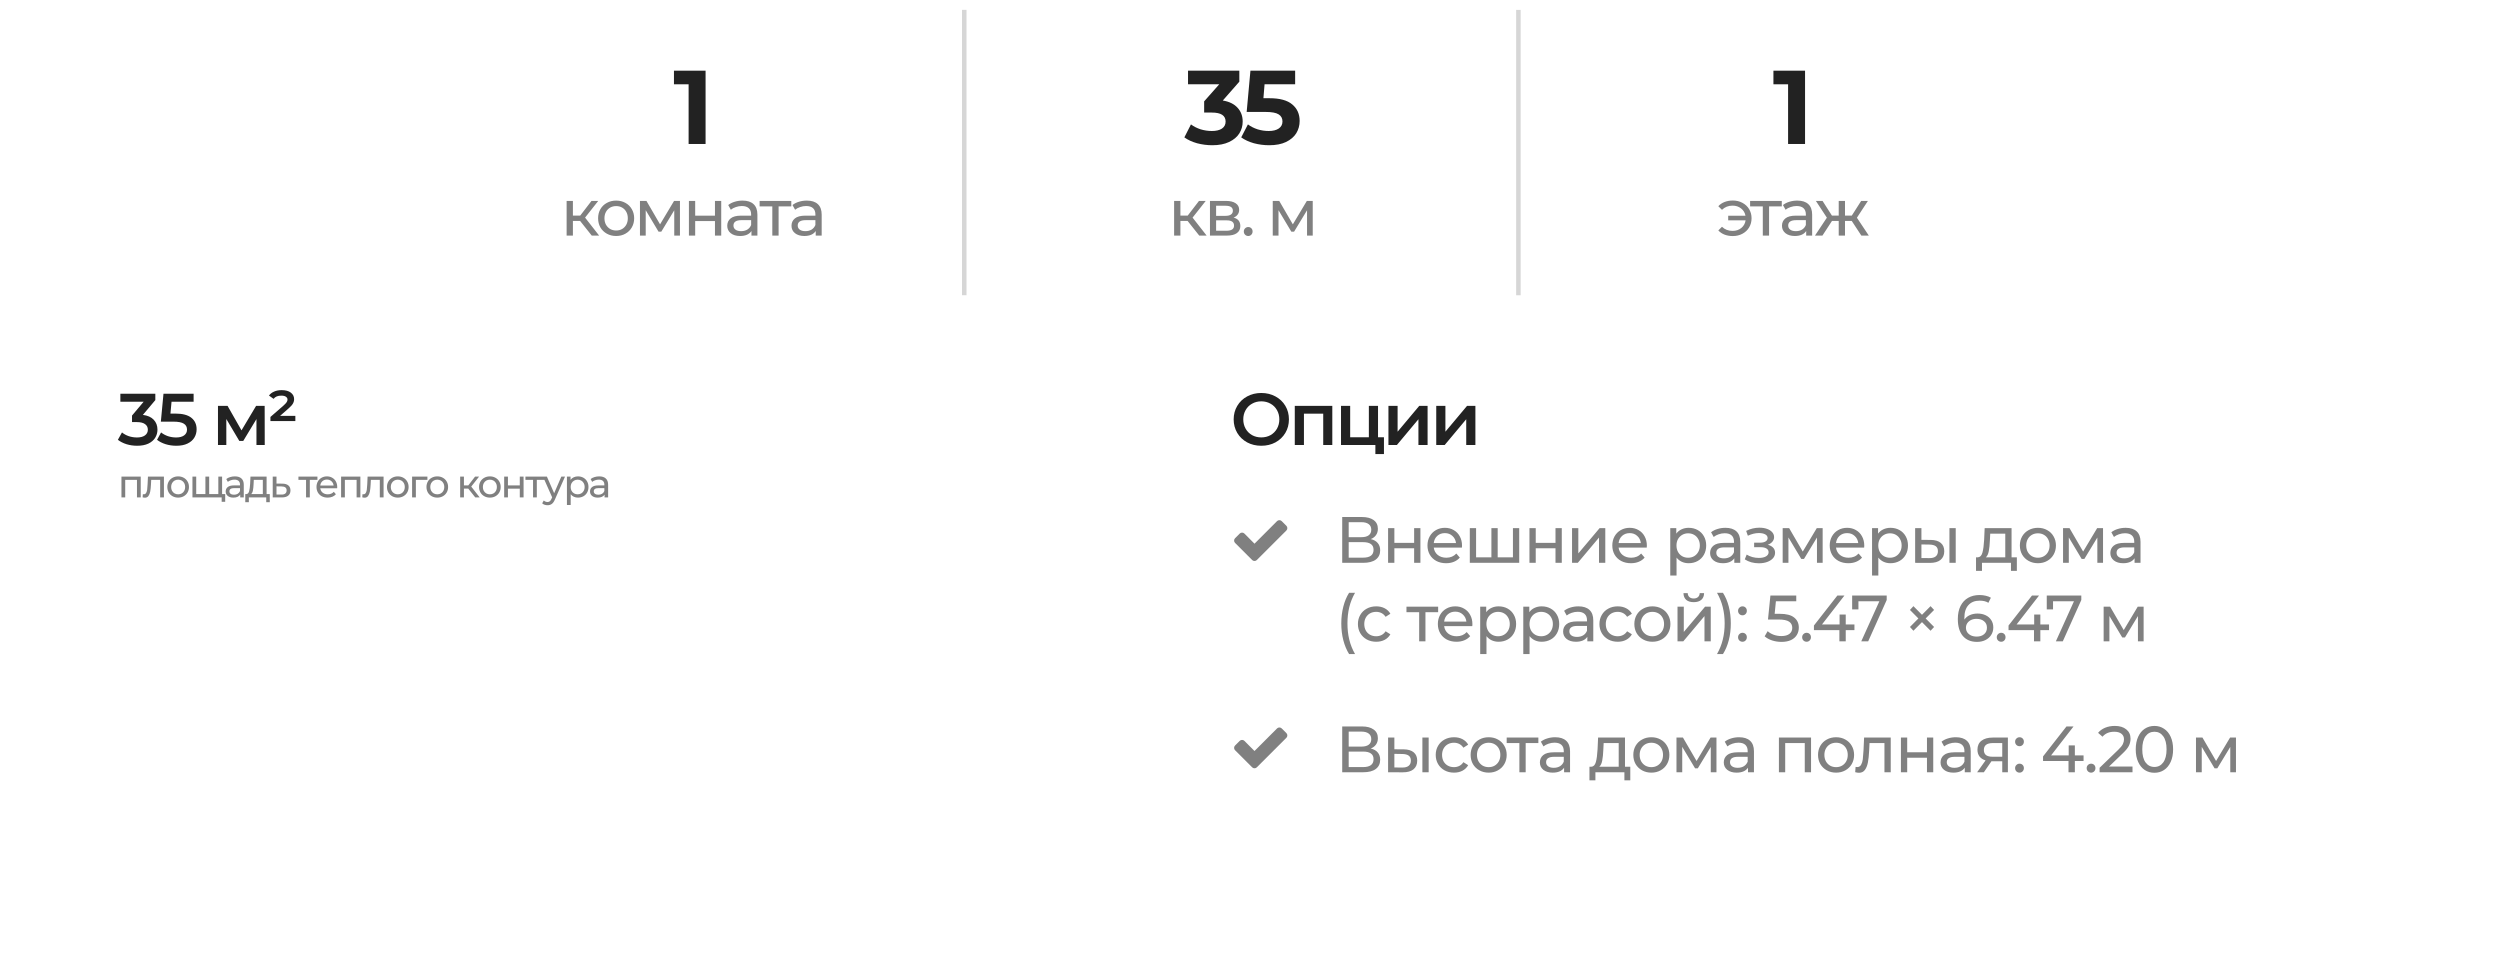 <?xml version="1.0" encoding="UTF-8"?> <svg xmlns="http://www.w3.org/2000/svg" width="191" height="74" viewBox="0 0 191 74" fill="none"> <g clip-path="url(#clip0_1213_9)"> <path fill-rule="evenodd" clip-rule="evenodd" d="M73.497 0.753H73.841V22.555H73.497V0.753Z" fill="#D6D6D6"></path> <path fill-rule="evenodd" clip-rule="evenodd" d="M115.834 0.756H116.178V22.558H115.834V0.756Z" fill="#D6D6D6"></path> <path fill-rule="evenodd" clip-rule="evenodd" d="M98.28 40.171L97.923 39.814C97.874 39.765 97.814 39.741 97.744 39.741C97.674 39.741 97.615 39.765 97.566 39.814L95.844 41.539L95.072 40.764C95.023 40.715 94.964 40.691 94.894 40.691C94.824 40.691 94.764 40.715 94.715 40.764L94.358 41.121C94.309 41.17 94.285 41.23 94.285 41.3C94.285 41.37 94.309 41.429 94.358 41.478L95.308 42.429L95.665 42.786C95.714 42.835 95.774 42.859 95.844 42.859C95.914 42.859 95.974 42.835 96.022 42.786L96.379 42.429L98.28 40.529C98.329 40.48 98.353 40.42 98.353 40.35C98.353 40.28 98.329 40.22 98.28 40.171H98.28Z" fill="#808080"></path> <path fill-rule="evenodd" clip-rule="evenodd" d="M98.28 56.009L97.923 55.652C97.874 55.603 97.814 55.579 97.744 55.579C97.674 55.579 97.615 55.603 97.566 55.652L95.844 57.377L95.072 56.602C95.023 56.553 94.964 56.529 94.894 56.529C94.824 56.529 94.764 56.553 94.715 56.602L94.358 56.959C94.309 57.008 94.285 57.068 94.285 57.138C94.285 57.208 94.309 57.267 94.358 57.316L95.308 58.267L95.665 58.623C95.714 58.673 95.774 58.697 95.844 58.697C95.914 58.697 95.974 58.673 96.022 58.623L96.379 58.267L98.28 56.367C98.329 56.318 98.353 56.258 98.353 56.188C98.353 56.118 98.329 56.058 98.28 56.009H98.28Z" fill="#808080"></path> <path d="M10.915 31.698C11.277 31.743 11.554 31.866 11.744 32.068C11.934 32.27 12.03 32.522 12.03 32.824C12.03 33.052 11.972 33.259 11.856 33.446C11.74 33.632 11.565 33.782 11.33 33.894C11.098 34.002 10.814 34.056 10.478 34.056C10.198 34.056 9.928 34.017 9.666 33.938C9.409 33.856 9.189 33.744 9.006 33.602L9.319 33.037C9.461 33.156 9.633 33.252 9.834 33.322C10.04 33.39 10.251 33.423 10.467 33.423C10.725 33.423 10.926 33.371 11.072 33.266C11.221 33.158 11.296 33.013 11.296 32.83C11.296 32.647 11.225 32.505 11.083 32.404C10.945 32.3 10.732 32.247 10.445 32.247H10.086V31.749L10.977 30.69H9.196V30.08H11.867V30.567L10.915 31.698ZM13.398 31.598C13.95 31.598 14.359 31.706 14.624 31.922C14.889 32.135 15.021 32.426 15.021 32.796C15.021 33.031 14.964 33.244 14.848 33.434C14.732 33.625 14.559 33.776 14.327 33.888C14.096 34 13.81 34.056 13.47 34.056C13.19 34.056 12.92 34.017 12.658 33.938C12.397 33.856 12.177 33.744 11.998 33.602L12.306 33.037C12.451 33.156 12.625 33.252 12.826 33.322C13.032 33.39 13.243 33.423 13.459 33.423C13.717 33.423 13.918 33.371 14.064 33.266C14.213 33.158 14.288 33.011 14.288 32.824C14.288 32.622 14.208 32.471 14.047 32.37C13.89 32.266 13.62 32.214 13.235 32.214H12.289L12.49 30.08H14.792V30.69H13.106L13.022 31.598H13.398ZM19.593 34V32.018L18.585 33.686H18.283L17.291 32.012V34H16.653V31.01H17.387L18.451 32.88L19.565 31.01H20.22L20.226 34H19.593ZM22.565 31.771V32.169H20.661V31.855L21.663 30.982C21.779 30.877 21.857 30.793 21.898 30.73C21.943 30.662 21.966 30.595 21.966 30.528C21.966 30.438 21.924 30.366 21.842 30.31C21.764 30.254 21.645 30.226 21.484 30.226C21.357 30.226 21.243 30.246 21.142 30.287C21.042 30.328 20.961 30.39 20.902 30.472L20.549 30.22C20.646 30.089 20.776 29.988 20.941 29.918C21.105 29.843 21.299 29.806 21.523 29.806C21.818 29.806 22.05 29.869 22.218 29.996C22.386 30.123 22.47 30.289 22.47 30.494C22.47 30.614 22.44 30.726 22.38 30.83C22.324 30.935 22.21 31.062 22.038 31.211L21.4 31.771H22.565Z" fill="#222222"></path> <path d="M10.752 36.41V38H10.464V36.662H9.567V38H9.279V36.41H10.752ZM12.524 36.41V38H12.236V36.662H11.552L11.534 37.016C11.524 37.23 11.505 37.409 11.477 37.553C11.449 37.695 11.403 37.809 11.339 37.895C11.275 37.981 11.186 38.024 11.072 38.024C11.02 38.024 10.961 38.015 10.895 37.997L10.913 37.754C10.939 37.76 10.963 37.763 10.985 37.763C11.065 37.763 11.125 37.728 11.165 37.658C11.205 37.588 11.231 37.505 11.243 37.409C11.255 37.313 11.266 37.176 11.276 36.998L11.303 36.41H12.524ZM13.612 38.018C13.454 38.018 13.312 37.983 13.186 37.913C13.06 37.843 12.961 37.747 12.889 37.625C12.819 37.501 12.784 37.361 12.784 37.205C12.784 37.049 12.819 36.91 12.889 36.788C12.961 36.664 13.06 36.568 13.186 36.5C13.312 36.43 13.454 36.395 13.612 36.395C13.77 36.395 13.911 36.43 14.035 36.5C14.161 36.568 14.259 36.664 14.329 36.788C14.401 36.91 14.437 37.049 14.437 37.205C14.437 37.361 14.401 37.501 14.329 37.625C14.259 37.747 14.161 37.843 14.035 37.913C13.911 37.983 13.77 38.018 13.612 38.018ZM13.612 37.766C13.714 37.766 13.805 37.743 13.885 37.697C13.967 37.649 14.031 37.583 14.077 37.499C14.123 37.413 14.146 37.315 14.146 37.205C14.146 37.095 14.123 36.998 14.077 36.914C14.031 36.828 13.967 36.762 13.885 36.716C13.805 36.67 13.714 36.647 13.612 36.647C13.51 36.647 13.418 36.67 13.336 36.716C13.256 36.762 13.192 36.828 13.144 36.914C13.098 36.998 13.075 37.095 13.075 37.205C13.075 37.315 13.098 37.413 13.144 37.499C13.192 37.583 13.256 37.649 13.336 37.697C13.418 37.743 13.51 37.766 13.612 37.766ZM16.968 36.41V38H14.703V36.41H14.991V37.748H15.693V36.41H15.981V37.748H16.68V36.41H16.968ZM17.205 37.748V38.339H16.935V38H16.668V37.748H17.205ZM17.944 36.395C18.164 36.395 18.332 36.449 18.448 36.557C18.566 36.665 18.625 36.826 18.625 37.04V38H18.352V37.79C18.304 37.864 18.235 37.921 18.145 37.961C18.057 37.999 17.952 38.018 17.83 38.018C17.652 38.018 17.509 37.975 17.401 37.889C17.295 37.803 17.242 37.69 17.242 37.55C17.242 37.41 17.293 37.298 17.395 37.214C17.497 37.128 17.659 37.085 17.881 37.085H18.337V37.028C18.337 36.904 18.301 36.809 18.229 36.743C18.157 36.677 18.051 36.644 17.911 36.644C17.817 36.644 17.725 36.66 17.635 36.692C17.545 36.722 17.469 36.763 17.407 36.815L17.287 36.599C17.369 36.533 17.467 36.483 17.581 36.449C17.695 36.413 17.816 36.395 17.944 36.395ZM17.878 37.796C17.988 37.796 18.083 37.772 18.163 37.724C18.243 37.674 18.301 37.604 18.337 37.514V37.292H17.893C17.649 37.292 17.527 37.374 17.527 37.538C17.527 37.618 17.558 37.681 17.62 37.727C17.682 37.773 17.768 37.796 17.878 37.796ZM20.611 37.748V38.369H20.341V38H19.012V38.369H18.739V37.748H18.823C18.925 37.742 18.995 37.67 19.033 37.532C19.071 37.394 19.097 37.199 19.111 36.947L19.135 36.41H20.368V37.748H20.611ZM19.375 36.968C19.367 37.168 19.35 37.334 19.324 37.466C19.3 37.596 19.255 37.69 19.189 37.748H20.08V36.662H19.39L19.375 36.968ZM21.571 36.95C21.773 36.952 21.927 36.998 22.033 37.088C22.139 37.178 22.192 37.305 22.192 37.469C22.192 37.641 22.134 37.774 22.018 37.868C21.904 37.96 21.74 38.005 21.526 38.003L20.836 38V36.41H21.124V36.947L21.571 36.95ZM21.502 37.784C21.632 37.786 21.73 37.76 21.796 37.706C21.864 37.652 21.898 37.572 21.898 37.466C21.898 37.362 21.865 37.286 21.799 37.238C21.735 37.19 21.636 37.165 21.502 37.163L21.124 37.157V37.781L21.502 37.784ZM24.252 36.662H23.67V38H23.382V36.662H22.8V36.41H24.252V36.662ZM25.764 37.214C25.764 37.236 25.762 37.265 25.758 37.301H24.468C24.485 37.441 24.547 37.554 24.651 37.64C24.756 37.724 24.887 37.766 25.044 37.766C25.233 37.766 25.387 37.702 25.503 37.574L25.662 37.76C25.59 37.844 25.5 37.908 25.392 37.952C25.285 37.996 25.166 38.018 25.035 38.018C24.866 38.018 24.718 37.984 24.587 37.916C24.457 37.846 24.357 37.749 24.285 37.625C24.215 37.501 24.18 37.361 24.18 37.205C24.18 37.051 24.213 36.912 24.282 36.788C24.352 36.664 24.447 36.568 24.567 36.5C24.689 36.43 24.826 36.395 24.977 36.395C25.13 36.395 25.265 36.43 25.383 36.5C25.503 36.568 25.596 36.664 25.662 36.788C25.73 36.912 25.764 37.054 25.764 37.214ZM24.977 36.638C24.84 36.638 24.724 36.68 24.63 36.764C24.538 36.848 24.483 36.958 24.468 37.094H25.488C25.471 36.96 25.416 36.851 25.323 36.767C25.23 36.681 25.116 36.638 24.977 36.638ZM27.533 36.41V38H27.245V36.662H26.348V38H26.06V36.41H27.533ZM29.305 36.41V38H29.017V36.662H28.334L28.316 37.016C28.305 37.23 28.287 37.409 28.259 37.553C28.23 37.695 28.184 37.809 28.12 37.895C28.056 37.981 27.968 38.024 27.854 38.024C27.802 38.024 27.742 38.015 27.677 37.997L27.695 37.754C27.721 37.76 27.744 37.763 27.767 37.763C27.846 37.763 27.907 37.728 27.947 37.658C27.986 37.588 28.012 37.505 28.024 37.409C28.037 37.313 28.047 37.176 28.058 36.998L28.084 36.41H29.305ZM30.393 38.018C30.235 38.018 30.093 37.983 29.967 37.913C29.841 37.843 29.742 37.747 29.67 37.625C29.6 37.501 29.565 37.361 29.565 37.205C29.565 37.049 29.6 36.91 29.67 36.788C29.742 36.664 29.841 36.568 29.967 36.5C30.093 36.43 30.235 36.395 30.393 36.395C30.551 36.395 30.692 36.43 30.816 36.5C30.942 36.568 31.04 36.664 31.11 36.788C31.182 36.91 31.218 37.049 31.218 37.205C31.218 37.361 31.182 37.501 31.11 37.625C31.04 37.747 30.942 37.843 30.816 37.913C30.692 37.983 30.551 38.018 30.393 38.018ZM30.393 37.766C30.495 37.766 30.586 37.743 30.666 37.697C30.748 37.649 30.812 37.583 30.858 37.499C30.904 37.413 30.927 37.315 30.927 37.205C30.927 37.095 30.904 36.998 30.858 36.914C30.812 36.828 30.748 36.762 30.666 36.716C30.586 36.67 30.495 36.647 30.393 36.647C30.291 36.647 30.199 36.67 30.117 36.716C30.037 36.762 29.973 36.828 29.925 36.914C29.879 36.998 29.856 37.095 29.856 37.205C29.856 37.315 29.879 37.413 29.925 37.499C29.973 37.583 30.037 37.649 30.117 37.697C30.199 37.743 30.291 37.766 30.393 37.766ZM32.654 36.662H31.772V38H31.484V36.41H32.654V36.662ZM33.41 38.018C33.252 38.018 33.11 37.983 32.984 37.913C32.858 37.843 32.759 37.747 32.687 37.625C32.617 37.501 32.582 37.361 32.582 37.205C32.582 37.049 32.617 36.91 32.687 36.788C32.759 36.664 32.858 36.568 32.984 36.5C33.11 36.43 33.252 36.395 33.41 36.395C33.568 36.395 33.709 36.43 33.833 36.5C33.959 36.568 34.057 36.664 34.127 36.788C34.199 36.91 34.235 37.049 34.235 37.205C34.235 37.361 34.199 37.501 34.127 37.625C34.057 37.747 33.959 37.843 33.833 37.913C33.709 37.983 33.568 38.018 33.41 38.018ZM33.41 37.766C33.512 37.766 33.603 37.743 33.683 37.697C33.765 37.649 33.829 37.583 33.875 37.499C33.921 37.413 33.944 37.315 33.944 37.205C33.944 37.095 33.921 36.998 33.875 36.914C33.829 36.828 33.765 36.762 33.683 36.716C33.603 36.67 33.512 36.647 33.41 36.647C33.308 36.647 33.216 36.67 33.134 36.716C33.054 36.762 32.99 36.828 32.942 36.914C32.896 36.998 32.873 37.095 32.873 37.205C32.873 37.315 32.896 37.413 32.942 37.499C32.99 37.583 33.054 37.649 33.134 37.697C33.216 37.743 33.308 37.766 33.41 37.766ZM35.774 37.328H35.444V38H35.156V36.41H35.444V37.082H35.78L36.296 36.41H36.605L36.002 37.175L36.647 38H36.308L35.774 37.328ZM37.428 38.018C37.27 38.018 37.128 37.983 37.002 37.913C36.876 37.843 36.777 37.747 36.705 37.625C36.635 37.501 36.6 37.361 36.6 37.205C36.6 37.049 36.635 36.91 36.705 36.788C36.777 36.664 36.876 36.568 37.002 36.5C37.128 36.43 37.27 36.395 37.428 36.395C37.586 36.395 37.727 36.43 37.851 36.5C37.977 36.568 38.075 36.664 38.145 36.788C38.217 36.91 38.253 37.049 38.253 37.205C38.253 37.361 38.217 37.501 38.145 37.625C38.075 37.747 37.977 37.843 37.851 37.913C37.727 37.983 37.586 38.018 37.428 38.018ZM37.428 37.766C37.53 37.766 37.621 37.743 37.701 37.697C37.783 37.649 37.847 37.583 37.893 37.499C37.939 37.413 37.962 37.315 37.962 37.205C37.962 37.095 37.939 36.998 37.893 36.914C37.847 36.828 37.783 36.762 37.701 36.716C37.621 36.67 37.53 36.647 37.428 36.647C37.326 36.647 37.234 36.67 37.152 36.716C37.072 36.762 37.008 36.828 36.96 36.914C36.914 36.998 36.891 37.095 36.891 37.205C36.891 37.315 36.914 37.413 36.96 37.499C37.008 37.583 37.072 37.649 37.152 37.697C37.234 37.743 37.326 37.766 37.428 37.766ZM38.519 36.41H38.806V37.085H39.712V36.41H40.001V38H39.712V37.334H38.806V38H38.519V36.41ZM41.595 36.662H41.013V38H40.725V36.662H40.143V36.41H41.595V36.662ZM43.168 36.41L42.397 38.159C42.329 38.321 42.249 38.435 42.157 38.501C42.067 38.567 41.958 38.6 41.83 38.6C41.752 38.6 41.676 38.587 41.602 38.561C41.53 38.537 41.47 38.501 41.422 38.453L41.545 38.237C41.627 38.315 41.722 38.354 41.83 38.354C41.9 38.354 41.958 38.335 42.004 38.297C42.052 38.261 42.095 38.198 42.133 38.108L42.184 37.997L41.482 36.41H41.782L42.337 37.682L42.886 36.41H43.168ZM44.156 36.395C44.31 36.395 44.448 36.429 44.57 36.497C44.692 36.565 44.787 36.66 44.855 36.782C44.925 36.904 44.96 37.045 44.96 37.205C44.96 37.365 44.925 37.507 44.855 37.631C44.787 37.753 44.692 37.848 44.57 37.916C44.448 37.984 44.31 38.018 44.156 38.018C44.042 38.018 43.937 37.996 43.841 37.952C43.747 37.908 43.667 37.844 43.601 37.76V38.582H43.313V36.41H43.589V36.662C43.653 36.574 43.734 36.508 43.832 36.464C43.93 36.418 44.038 36.395 44.156 36.395ZM44.132 37.766C44.234 37.766 44.325 37.743 44.405 37.697C44.487 37.649 44.551 37.583 44.597 37.499C44.645 37.413 44.669 37.315 44.669 37.205C44.669 37.095 44.645 36.998 44.597 36.914C44.551 36.828 44.487 36.762 44.405 36.716C44.325 36.67 44.234 36.647 44.132 36.647C44.032 36.647 43.941 36.671 43.859 36.719C43.779 36.765 43.715 36.83 43.667 36.914C43.621 36.998 43.598 37.095 43.598 37.205C43.598 37.315 43.621 37.413 43.667 37.499C43.713 37.583 43.777 37.649 43.859 37.697C43.941 37.743 44.032 37.766 44.132 37.766ZM45.78 36.395C46 36.395 46.168 36.449 46.284 36.557C46.402 36.665 46.461 36.826 46.461 37.04V38H46.188V37.79C46.14 37.864 46.071 37.921 45.981 37.961C45.893 37.999 45.788 38.018 45.666 38.018C45.488 38.018 45.345 37.975 45.237 37.889C45.131 37.803 45.078 37.69 45.078 37.55C45.078 37.41 45.129 37.298 45.231 37.214C45.333 37.128 45.495 37.085 45.717 37.085H46.173V37.028C46.173 36.904 46.137 36.809 46.065 36.743C45.993 36.677 45.887 36.644 45.747 36.644C45.653 36.644 45.561 36.66 45.471 36.692C45.381 36.722 45.305 36.763 45.243 36.815L45.123 36.599C45.205 36.533 45.303 36.483 45.417 36.449C45.531 36.413 45.652 36.395 45.78 36.395ZM45.714 37.796C45.824 37.796 45.919 37.772 45.999 37.724C46.079 37.674 46.137 37.604 46.173 37.514V37.292H45.729C45.485 37.292 45.363 37.374 45.363 37.538C45.363 37.618 45.394 37.681 45.456 37.727C45.518 37.773 45.604 37.796 45.714 37.796Z" fill="#808080"></path> <path d="M96.363 34.056C95.964 34.056 95.603 33.97 95.282 33.798C94.961 33.623 94.709 33.382 94.526 33.076C94.344 32.766 94.252 32.421 94.252 32.04C94.252 31.659 94.344 31.316 94.526 31.01C94.709 30.7 94.961 30.459 95.282 30.287C95.603 30.112 95.964 30.024 96.363 30.024C96.763 30.024 97.123 30.112 97.444 30.287C97.765 30.459 98.017 30.698 98.2 31.004C98.383 31.31 98.474 31.655 98.474 32.04C98.474 32.425 98.383 32.77 98.2 33.076C98.017 33.382 97.765 33.623 97.444 33.798C97.123 33.97 96.763 34.056 96.363 34.056ZM96.363 33.418C96.624 33.418 96.86 33.36 97.069 33.244C97.278 33.124 97.442 32.96 97.562 32.751C97.681 32.538 97.741 32.301 97.741 32.04C97.741 31.779 97.681 31.544 97.562 31.334C97.442 31.122 97.278 30.957 97.069 30.842C96.86 30.722 96.624 30.662 96.363 30.662C96.102 30.662 95.867 30.722 95.658 30.842C95.448 30.957 95.284 31.122 95.165 31.334C95.045 31.544 94.986 31.779 94.986 32.04C94.986 32.301 95.045 32.538 95.165 32.751C95.284 32.96 95.448 33.124 95.658 33.244C95.867 33.36 96.102 33.418 96.363 33.418ZM101.788 31.01V34H101.094V31.603H99.621V34H98.921V31.01H101.788ZM105.734 33.406V34.689H105.079V34H102.453V31.01H103.153V33.406H104.581V31.01H105.281V33.406H105.734ZM106.077 31.01H106.777V32.981L108.429 31.01H109.068V34H108.368V32.029L106.721 34H106.077V31.01ZM109.729 31.01H110.429V32.981L112.081 31.01H112.72V34H112.02V32.029L110.373 34H109.729V31.01Z" fill="#222222"></path> <path d="M104.725 41.185C104.962 41.242 105.14 41.343 105.26 41.49C105.383 41.633 105.445 41.818 105.445 42.045C105.445 42.348 105.333 42.583 105.11 42.75C104.89 42.917 104.568 43 104.145 43H102.545V39.5H104.05C104.433 39.5 104.732 39.578 104.945 39.735C105.162 39.888 105.27 40.11 105.27 40.4C105.27 40.59 105.222 40.752 105.125 40.885C105.032 41.018 104.898 41.118 104.725 41.185ZM103.04 41.04H104.015C104.258 41.04 104.443 40.992 104.57 40.895C104.7 40.798 104.765 40.657 104.765 40.47C104.765 40.283 104.7 40.142 104.57 40.045C104.44 39.945 104.255 39.895 104.015 39.895H103.04V41.04ZM104.135 42.605C104.672 42.605 104.94 42.405 104.94 42.005C104.94 41.805 104.872 41.658 104.735 41.565C104.602 41.468 104.402 41.42 104.135 41.42H103.04V42.605H104.135ZM106.05 40.35H106.53V41.475H108.04V40.35H108.52V43H108.04V41.89H106.53V43H106.05V40.35ZM111.699 41.69C111.699 41.727 111.695 41.775 111.689 41.835H109.539C109.569 42.068 109.67 42.257 109.844 42.4C110.02 42.54 110.239 42.61 110.499 42.61C110.815 42.61 111.07 42.503 111.264 42.29L111.529 42.6C111.409 42.74 111.259 42.847 111.079 42.92C110.902 42.993 110.704 43.03 110.484 43.03C110.204 43.03 109.955 42.973 109.739 42.86C109.522 42.743 109.354 42.582 109.234 42.375C109.117 42.168 109.059 41.935 109.059 41.675C109.059 41.418 109.115 41.187 109.229 40.98C109.345 40.773 109.504 40.613 109.704 40.5C109.907 40.383 110.135 40.325 110.389 40.325C110.642 40.325 110.867 40.383 111.064 40.5C111.264 40.613 111.419 40.773 111.529 40.98C111.642 41.187 111.699 41.423 111.699 41.69ZM110.389 40.73C110.159 40.73 109.965 40.8 109.809 40.94C109.655 41.08 109.565 41.263 109.539 41.49H111.239C111.212 41.267 111.12 41.085 110.964 40.945C110.81 40.802 110.619 40.73 110.389 40.73ZM116.068 40.35V43H112.293V40.35H112.773V42.58H113.943V40.35H114.423V42.58H115.588V40.35H116.068ZM116.85 40.35H117.33V41.475H118.84V40.35H119.32V43H118.84V41.89H117.33V43H116.85V40.35ZM120.104 40.35H120.584V42.28L122.209 40.35H122.644V43H122.164V41.07L120.544 43H120.104V40.35ZM125.82 41.69C125.82 41.727 125.817 41.775 125.81 41.835H123.66C123.69 42.068 123.792 42.257 123.965 42.4C124.142 42.54 124.36 42.61 124.62 42.61C124.937 42.61 125.192 42.503 125.385 42.29L125.65 42.6C125.53 42.74 125.38 42.847 125.2 42.92C125.024 42.993 124.825 43.03 124.605 43.03C124.325 43.03 124.077 42.973 123.86 42.86C123.644 42.743 123.475 42.582 123.355 42.375C123.239 42.168 123.18 41.935 123.18 41.675C123.18 41.418 123.237 41.187 123.35 40.98C123.467 40.773 123.625 40.613 123.825 40.5C124.029 40.383 124.257 40.325 124.51 40.325C124.764 40.325 124.989 40.383 125.185 40.5C125.385 40.613 125.54 40.773 125.65 40.98C125.764 41.187 125.82 41.423 125.82 41.69ZM124.51 40.73C124.28 40.73 124.087 40.8 123.93 40.94C123.777 41.08 123.687 41.263 123.66 41.49H125.36C125.334 41.267 125.242 41.085 125.085 40.945C124.932 40.802 124.74 40.73 124.51 40.73ZM129.013 40.325C129.269 40.325 129.499 40.382 129.703 40.495C129.906 40.608 130.064 40.767 130.178 40.97C130.294 41.173 130.353 41.408 130.353 41.675C130.353 41.942 130.294 42.178 130.178 42.385C130.064 42.588 129.906 42.747 129.703 42.86C129.499 42.973 129.269 43.03 129.013 43.03C128.823 43.03 128.648 42.993 128.488 42.92C128.331 42.847 128.198 42.74 128.088 42.6V43.97H127.608V40.35H128.068V40.77C128.174 40.623 128.309 40.513 128.473 40.44C128.636 40.363 128.816 40.325 129.013 40.325ZM128.973 42.61C129.143 42.61 129.294 42.572 129.428 42.495C129.564 42.415 129.671 42.305 129.748 42.165C129.828 42.022 129.868 41.858 129.868 41.675C129.868 41.492 129.828 41.33 129.748 41.19C129.671 41.047 129.564 40.937 129.428 40.86C129.294 40.783 129.143 40.745 128.973 40.745C128.806 40.745 128.654 40.785 128.518 40.865C128.384 40.942 128.278 41.05 128.198 41.19C128.121 41.33 128.083 41.492 128.083 41.675C128.083 41.858 128.121 42.022 128.198 42.165C128.274 42.305 128.381 42.415 128.518 42.495C128.654 42.572 128.806 42.61 128.973 42.61ZM131.821 40.325C132.187 40.325 132.467 40.415 132.661 40.595C132.857 40.775 132.956 41.043 132.956 41.4V43H132.501V42.65C132.421 42.773 132.306 42.868 132.156 42.935C132.009 42.998 131.834 43.03 131.631 43.03C131.334 43.03 131.096 42.958 130.916 42.815C130.739 42.672 130.651 42.483 130.651 42.25C130.651 42.017 130.736 41.83 130.906 41.69C131.076 41.547 131.346 41.475 131.716 41.475H132.476V41.38C132.476 41.173 132.416 41.015 132.296 40.905C132.176 40.795 131.999 40.74 131.766 40.74C131.609 40.74 131.456 40.767 131.306 40.82C131.156 40.87 131.029 40.938 130.926 41.025L130.726 40.665C130.862 40.555 131.026 40.472 131.216 40.415C131.406 40.355 131.607 40.325 131.821 40.325ZM131.711 42.66C131.894 42.66 132.052 42.62 132.186 42.54C132.319 42.457 132.416 42.34 132.476 42.19V41.82H131.736C131.329 41.82 131.126 41.957 131.126 42.23C131.126 42.363 131.177 42.468 131.281 42.545C131.384 42.622 131.527 42.66 131.711 42.66ZM135.061 41.62C135.238 41.667 135.374 41.742 135.471 41.845C135.568 41.948 135.616 42.077 135.616 42.23C135.616 42.387 135.563 42.527 135.456 42.65C135.349 42.77 135.201 42.865 135.011 42.935C134.824 43.002 134.614 43.035 134.381 43.035C134.184 43.035 133.991 43.01 133.801 42.96C133.614 42.907 133.448 42.832 133.301 42.735L133.446 42.37C133.573 42.45 133.718 42.513 133.881 42.56C134.044 42.603 134.209 42.625 134.376 42.625C134.603 42.625 134.783 42.587 134.916 42.51C135.053 42.43 135.121 42.323 135.121 42.19C135.121 42.067 135.066 41.972 134.956 41.905C134.849 41.838 134.698 41.805 134.501 41.805H134.016V41.46H134.466C134.646 41.46 134.788 41.428 134.891 41.365C134.994 41.302 135.046 41.215 135.046 41.105C135.046 40.985 134.984 40.892 134.861 40.825C134.741 40.758 134.578 40.725 134.371 40.725C134.108 40.725 133.829 40.793 133.536 40.93L133.406 40.56C133.729 40.397 134.068 40.315 134.421 40.315C134.634 40.315 134.826 40.345 134.996 40.405C135.166 40.465 135.299 40.55 135.396 40.66C135.493 40.77 135.541 40.895 135.541 41.035C135.541 41.165 135.498 41.282 135.411 41.385C135.324 41.488 135.208 41.567 135.061 41.62ZM139.251 40.35V43H138.816V41.065L137.826 42.7H137.616L136.636 41.06V43H136.196V40.35H136.691L137.731 42.14L138.801 40.35H139.251ZM142.43 41.69C142.43 41.727 142.427 41.775 142.42 41.835H140.27C140.3 42.068 140.402 42.257 140.575 42.4C140.752 42.54 140.97 42.61 141.23 42.61C141.547 42.61 141.802 42.503 141.995 42.29L142.26 42.6C142.14 42.74 141.99 42.847 141.81 42.92C141.633 42.993 141.435 43.03 141.215 43.03C140.935 43.03 140.687 42.973 140.47 42.86C140.253 42.743 140.085 42.582 139.965 42.375C139.848 42.168 139.79 41.935 139.79 41.675C139.79 41.418 139.847 41.187 139.96 40.98C140.077 40.773 140.235 40.613 140.435 40.5C140.638 40.383 140.867 40.325 141.12 40.325C141.373 40.325 141.598 40.383 141.795 40.5C141.995 40.613 142.15 40.773 142.26 40.98C142.373 41.187 142.43 41.423 142.43 41.69ZM141.12 40.73C140.89 40.73 140.697 40.8 140.54 40.94C140.387 41.08 140.297 41.263 140.27 41.49H141.97C141.943 41.267 141.852 41.085 141.695 40.945C141.542 40.802 141.35 40.73 141.12 40.73ZM144.43 40.325C144.686 40.325 144.916 40.382 145.12 40.495C145.323 40.608 145.481 40.767 145.595 40.97C145.711 41.173 145.77 41.408 145.77 41.675C145.77 41.942 145.711 42.178 145.595 42.385C145.481 42.588 145.323 42.747 145.12 42.86C144.916 42.973 144.686 43.03 144.43 43.03C144.24 43.03 144.065 42.993 143.905 42.92C143.748 42.847 143.615 42.74 143.505 42.6V43.97H143.025V40.35H143.485V40.77C143.591 40.623 143.726 40.513 143.89 40.44C144.053 40.363 144.233 40.325 144.43 40.325ZM144.39 42.61C144.56 42.61 144.711 42.572 144.845 42.495C144.981 42.415 145.088 42.305 145.165 42.165C145.245 42.022 145.285 41.858 145.285 41.675C145.285 41.492 145.245 41.33 145.165 41.19C145.088 41.047 144.981 40.937 144.845 40.86C144.711 40.783 144.56 40.745 144.39 40.745C144.223 40.745 144.071 40.785 143.935 40.865C143.801 40.942 143.695 41.05 143.615 41.19C143.538 41.33 143.5 41.492 143.5 41.675C143.5 41.858 143.538 42.022 143.615 42.165C143.691 42.305 143.798 42.415 143.935 42.495C144.071 42.572 144.223 42.61 144.39 42.61ZM147.512 41.25C147.845 41.253 148.1 41.33 148.277 41.48C148.454 41.63 148.542 41.842 148.542 42.115C148.542 42.402 148.445 42.623 148.252 42.78C148.062 42.933 147.789 43.008 147.432 43.005L146.317 43V40.35H146.797V41.245L147.512 41.25ZM148.937 40.35H149.417V43H148.937V40.35ZM147.397 42.64C147.614 42.643 147.777 42.6 147.887 42.51C148 42.42 148.057 42.287 148.057 42.11C148.057 41.937 148.002 41.81 147.892 41.73C147.782 41.65 147.617 41.608 147.397 41.605L146.797 41.595V42.635L147.397 42.64ZM154.088 42.58V43.615H153.638V43H151.423V43.615H150.968V42.58H151.108C151.278 42.57 151.395 42.45 151.458 42.22C151.521 41.99 151.565 41.665 151.588 41.245L151.628 40.35H153.683V42.58H154.088ZM152.028 41.28C152.015 41.613 151.986 41.89 151.943 42.11C151.903 42.327 151.828 42.483 151.718 42.58H153.203V40.77H152.053L152.028 41.28ZM155.698 43.03C155.435 43.03 155.198 42.972 154.988 42.855C154.778 42.738 154.613 42.578 154.493 42.375C154.377 42.168 154.318 41.935 154.318 41.675C154.318 41.415 154.377 41.183 154.493 40.98C154.613 40.773 154.778 40.613 154.988 40.5C155.198 40.383 155.435 40.325 155.698 40.325C155.962 40.325 156.197 40.383 156.403 40.5C156.613 40.613 156.777 40.773 156.893 40.98C157.013 41.183 157.073 41.415 157.073 41.675C157.073 41.935 157.013 42.168 156.893 42.375C156.777 42.578 156.613 42.738 156.403 42.855C156.197 42.972 155.962 43.03 155.698 43.03ZM155.698 42.61C155.868 42.61 156.02 42.572 156.153 42.495C156.29 42.415 156.397 42.305 156.473 42.165C156.55 42.022 156.588 41.858 156.588 41.675C156.588 41.492 156.55 41.33 156.473 41.19C156.397 41.047 156.29 40.937 156.153 40.86C156.02 40.783 155.868 40.745 155.698 40.745C155.528 40.745 155.375 40.783 155.238 40.86C155.105 40.937 154.998 41.047 154.918 41.19C154.842 41.33 154.803 41.492 154.803 41.675C154.803 41.858 154.842 42.022 154.918 42.165C154.998 42.305 155.105 42.415 155.238 42.495C155.375 42.572 155.528 42.61 155.698 42.61ZM160.672 40.35V43H160.237V41.065L159.247 42.7H159.037L158.057 41.06V43H157.617V40.35H158.112L159.152 42.14L160.222 40.35H160.672ZM162.401 40.325C162.767 40.325 163.047 40.415 163.241 40.595C163.437 40.775 163.536 41.043 163.536 41.4V43H163.081V42.65C163.001 42.773 162.886 42.868 162.736 42.935C162.589 42.998 162.414 43.03 162.211 43.03C161.914 43.03 161.676 42.958 161.496 42.815C161.319 42.672 161.231 42.483 161.231 42.25C161.231 42.017 161.316 41.83 161.486 41.69C161.656 41.547 161.926 41.475 162.296 41.475H163.056V41.38C163.056 41.173 162.996 41.015 162.876 40.905C162.756 40.795 162.579 40.74 162.346 40.74C162.189 40.74 162.036 40.767 161.886 40.82C161.736 40.87 161.609 40.938 161.506 41.025L161.306 40.665C161.442 40.555 161.606 40.472 161.796 40.415C161.986 40.355 162.187 40.325 162.401 40.325ZM162.291 42.66C162.474 42.66 162.632 42.62 162.766 42.54C162.899 42.457 162.996 42.34 163.056 42.19V41.82H162.316C161.909 41.82 161.706 41.957 161.706 42.23C161.706 42.363 161.757 42.468 161.861 42.545C161.964 42.622 162.107 42.66 162.291 42.66ZM103.07 49.97C102.88 49.663 102.733 49.312 102.63 48.915C102.527 48.515 102.475 48.087 102.475 47.63C102.475 47.173 102.527 46.745 102.63 46.345C102.733 45.942 102.88 45.59 103.07 45.29H103.525C103.325 45.64 103.178 46.007 103.085 46.39C102.992 46.773 102.945 47.187 102.945 47.63C102.945 48.073 102.992 48.487 103.085 48.87C103.178 49.253 103.325 49.62 103.525 49.97H103.07ZM105.145 49.03C104.875 49.03 104.633 48.972 104.42 48.855C104.21 48.738 104.045 48.578 103.925 48.375C103.805 48.168 103.745 47.935 103.745 47.675C103.745 47.415 103.805 47.183 103.925 46.98C104.045 46.773 104.21 46.613 104.42 46.5C104.633 46.383 104.875 46.325 105.145 46.325C105.385 46.325 105.598 46.373 105.785 46.47C105.975 46.567 106.121 46.707 106.225 46.89L105.86 47.125C105.776 46.998 105.673 46.903 105.55 46.84C105.426 46.777 105.29 46.745 105.14 46.745C104.966 46.745 104.81 46.783 104.67 46.86C104.533 46.937 104.425 47.047 104.345 47.19C104.268 47.33 104.23 47.492 104.23 47.675C104.23 47.862 104.268 48.027 104.345 48.17C104.425 48.31 104.533 48.418 104.67 48.495C104.81 48.572 104.966 48.61 105.14 48.61C105.29 48.61 105.426 48.578 105.55 48.515C105.673 48.452 105.776 48.357 105.86 48.23L106.225 48.46C106.121 48.643 105.975 48.785 105.785 48.885C105.598 48.982 105.385 49.03 105.145 49.03ZM109.874 46.77H108.904V49H108.424V46.77H107.454V46.35H109.874V46.77ZM112.492 47.69C112.492 47.727 112.489 47.775 112.482 47.835H110.332C110.362 48.068 110.464 48.257 110.637 48.4C110.814 48.54 111.032 48.61 111.292 48.61C111.609 48.61 111.864 48.503 112.057 48.29L112.322 48.6C112.202 48.74 112.052 48.847 111.872 48.92C111.696 48.993 111.497 49.03 111.277 49.03C110.997 49.03 110.749 48.973 110.532 48.86C110.316 48.743 110.147 48.582 110.027 48.375C109.911 48.168 109.852 47.935 109.852 47.675C109.852 47.418 109.909 47.187 110.022 46.98C110.139 46.773 110.297 46.613 110.497 46.5C110.701 46.383 110.929 46.325 111.182 46.325C111.436 46.325 111.661 46.383 111.857 46.5C112.057 46.613 112.212 46.773 112.322 46.98C112.436 47.187 112.492 47.423 112.492 47.69ZM111.182 46.73C110.952 46.73 110.759 46.8 110.602 46.94C110.449 47.08 110.359 47.263 110.332 47.49H112.032C112.006 47.267 111.914 47.085 111.757 46.945C111.604 46.802 111.412 46.73 111.182 46.73ZM114.492 46.325C114.749 46.325 114.979 46.382 115.182 46.495C115.385 46.608 115.544 46.767 115.657 46.97C115.774 47.173 115.832 47.408 115.832 47.675C115.832 47.942 115.774 48.178 115.657 48.385C115.544 48.588 115.385 48.747 115.182 48.86C114.979 48.973 114.749 49.03 114.492 49.03C114.302 49.03 114.127 48.993 113.967 48.92C113.81 48.847 113.677 48.74 113.567 48.6V49.97H113.087V46.35H113.547V46.77C113.654 46.623 113.789 46.513 113.952 46.44C114.115 46.363 114.295 46.325 114.492 46.325ZM114.452 48.61C114.622 48.61 114.774 48.572 114.907 48.495C115.044 48.415 115.15 48.305 115.227 48.165C115.307 48.022 115.347 47.858 115.347 47.675C115.347 47.492 115.307 47.33 115.227 47.19C115.15 47.047 115.044 46.937 114.907 46.86C114.774 46.783 114.622 46.745 114.452 46.745C114.285 46.745 114.134 46.785 113.997 46.865C113.864 46.942 113.757 47.05 113.677 47.19C113.6 47.33 113.562 47.492 113.562 47.675C113.562 47.858 113.6 48.022 113.677 48.165C113.754 48.305 113.86 48.415 113.997 48.495C114.134 48.572 114.285 48.61 114.452 48.61ZM117.784 46.325C118.041 46.325 118.271 46.382 118.474 46.495C118.678 46.608 118.836 46.767 118.949 46.97C119.066 47.173 119.124 47.408 119.124 47.675C119.124 47.942 119.066 48.178 118.949 48.385C118.836 48.588 118.678 48.747 118.474 48.86C118.271 48.973 118.041 49.03 117.784 49.03C117.594 49.03 117.419 48.993 117.259 48.92C117.103 48.847 116.969 48.74 116.859 48.6V49.97H116.379V46.35H116.839V46.77C116.946 46.623 117.081 46.513 117.244 46.44C117.408 46.363 117.588 46.325 117.784 46.325ZM117.744 48.61C117.914 48.61 118.066 48.572 118.199 48.495C118.336 48.415 118.443 48.305 118.519 48.165C118.599 48.022 118.639 47.858 118.639 47.675C118.639 47.492 118.599 47.33 118.519 47.19C118.443 47.047 118.336 46.937 118.199 46.86C118.066 46.783 117.914 46.745 117.744 46.745C117.578 46.745 117.426 46.785 117.289 46.865C117.156 46.942 117.049 47.05 116.969 47.19C116.893 47.33 116.854 47.492 116.854 47.675C116.854 47.858 116.893 48.022 116.969 48.165C117.046 48.305 117.153 48.415 117.289 48.495C117.426 48.572 117.578 48.61 117.744 48.61ZM120.592 46.325C120.959 46.325 121.239 46.415 121.432 46.595C121.629 46.775 121.727 47.043 121.727 47.4V49H121.272V48.65C121.192 48.773 121.077 48.868 120.927 48.935C120.781 48.998 120.606 49.03 120.402 49.03C120.106 49.03 119.867 48.958 119.687 48.815C119.511 48.672 119.422 48.483 119.422 48.25C119.422 48.017 119.507 47.83 119.677 47.69C119.847 47.547 120.117 47.475 120.487 47.475H121.247V47.38C121.247 47.173 121.187 47.015 121.067 46.905C120.947 46.795 120.771 46.74 120.537 46.74C120.381 46.74 120.227 46.767 120.077 46.82C119.927 46.87 119.801 46.938 119.697 47.025L119.497 46.665C119.634 46.555 119.797 46.472 119.987 46.415C120.177 46.355 120.379 46.325 120.592 46.325ZM120.482 48.66C120.666 48.66 120.824 48.62 120.957 48.54C121.091 48.457 121.187 48.34 121.247 48.19V47.82H120.507C120.101 47.82 119.897 47.957 119.897 48.23C119.897 48.363 119.949 48.468 120.052 48.545C120.156 48.622 120.299 48.66 120.482 48.66ZM123.597 49.03C123.327 49.03 123.085 48.972 122.872 48.855C122.662 48.738 122.497 48.578 122.377 48.375C122.257 48.168 122.197 47.935 122.197 47.675C122.197 47.415 122.257 47.183 122.377 46.98C122.497 46.773 122.662 46.613 122.872 46.5C123.085 46.383 123.327 46.325 123.597 46.325C123.837 46.325 124.05 46.373 124.237 46.47C124.427 46.567 124.573 46.707 124.677 46.89L124.312 47.125C124.228 46.998 124.125 46.903 124.002 46.84C123.878 46.777 123.742 46.745 123.592 46.745C123.418 46.745 123.262 46.783 123.122 46.86C122.985 46.937 122.877 47.047 122.797 47.19C122.72 47.33 122.682 47.492 122.682 47.675C122.682 47.862 122.72 48.027 122.797 48.17C122.877 48.31 122.985 48.418 123.122 48.495C123.262 48.572 123.418 48.61 123.592 48.61C123.742 48.61 123.878 48.578 124.002 48.515C124.125 48.452 124.228 48.357 124.312 48.23L124.677 48.46C124.573 48.643 124.427 48.785 124.237 48.885C124.05 48.982 123.837 49.03 123.597 49.03ZM126.244 49.03C125.981 49.03 125.744 48.972 125.534 48.855C125.324 48.738 125.159 48.578 125.039 48.375C124.922 48.168 124.864 47.935 124.864 47.675C124.864 47.415 124.922 47.183 125.039 46.98C125.159 46.773 125.324 46.613 125.534 46.5C125.744 46.383 125.981 46.325 126.244 46.325C126.507 46.325 126.742 46.383 126.949 46.5C127.159 46.613 127.322 46.773 127.439 46.98C127.559 47.183 127.619 47.415 127.619 47.675C127.619 47.935 127.559 48.168 127.439 48.375C127.322 48.578 127.159 48.738 126.949 48.855C126.742 48.972 126.507 49.03 126.244 49.03ZM126.244 48.61C126.414 48.61 126.566 48.572 126.699 48.495C126.836 48.415 126.942 48.305 127.019 48.165C127.096 48.022 127.134 47.858 127.134 47.675C127.134 47.492 127.096 47.33 127.019 47.19C126.942 47.047 126.836 46.937 126.699 46.86C126.566 46.783 126.414 46.745 126.244 46.745C126.074 46.745 125.921 46.783 125.784 46.86C125.651 46.937 125.544 47.047 125.464 47.19C125.387 47.33 125.349 47.492 125.349 47.675C125.349 47.858 125.387 48.022 125.464 48.165C125.544 48.305 125.651 48.415 125.784 48.495C125.921 48.572 126.074 48.61 126.244 48.61ZM128.162 46.35H128.642V48.28L130.267 46.35H130.702V49H130.222V47.07L128.602 49H128.162V46.35ZM129.402 46.005C129.156 46.005 128.964 45.947 128.827 45.83C128.691 45.71 128.621 45.538 128.617 45.315H128.942C128.946 45.438 128.987 45.538 129.067 45.615C129.151 45.688 129.261 45.725 129.397 45.725C129.534 45.725 129.644 45.688 129.727 45.615C129.811 45.538 129.854 45.438 129.857 45.315H130.192C130.189 45.538 130.117 45.71 129.977 45.83C129.837 45.947 129.646 46.005 129.402 46.005ZM131.179 49.97C131.379 49.62 131.526 49.253 131.619 48.87C131.716 48.487 131.764 48.073 131.764 47.63C131.764 47.187 131.716 46.773 131.619 46.39C131.526 46.007 131.379 45.64 131.179 45.29H131.634C131.827 45.59 131.976 45.94 132.079 46.34C132.182 46.74 132.234 47.17 132.234 47.63C132.234 48.087 132.182 48.515 132.079 48.915C131.976 49.315 131.827 49.667 131.634 49.97H131.179ZM133.128 47.01C133.035 47.01 132.955 46.978 132.888 46.915C132.822 46.848 132.788 46.765 132.788 46.665C132.788 46.568 132.822 46.488 132.888 46.425C132.955 46.358 133.035 46.325 133.128 46.325C133.222 46.325 133.3 46.357 133.363 46.42C133.427 46.483 133.458 46.565 133.458 46.665C133.458 46.765 133.425 46.848 133.358 46.915C133.295 46.978 133.218 47.01 133.128 47.01ZM133.128 49.03C133.035 49.03 132.955 48.998 132.888 48.935C132.822 48.868 132.788 48.785 132.788 48.685C132.788 48.588 132.822 48.508 132.888 48.445C132.955 48.378 133.035 48.345 133.128 48.345C133.222 48.345 133.3 48.377 133.363 48.44C133.427 48.503 133.458 48.585 133.458 48.685C133.458 48.785 133.425 48.868 133.358 48.935C133.295 48.998 133.218 49.03 133.128 49.03ZM135.974 46.895C136.474 46.895 136.841 46.99 137.074 47.18C137.311 47.367 137.429 47.623 137.429 47.95C137.429 48.157 137.379 48.343 137.279 48.51C137.182 48.673 137.034 48.803 136.834 48.9C136.637 48.993 136.394 49.04 136.104 49.04C135.857 49.04 135.619 49.003 135.389 48.93C135.159 48.853 134.969 48.748 134.819 48.615L135.049 48.22C135.169 48.333 135.322 48.425 135.509 48.495C135.696 48.562 135.892 48.595 136.099 48.595C136.362 48.595 136.566 48.54 136.709 48.43C136.856 48.317 136.929 48.163 136.929 47.97C136.929 47.76 136.849 47.602 136.689 47.495C136.529 47.385 136.256 47.33 135.869 47.33H135.074L135.259 45.5H137.234V45.935H135.679L135.584 46.895H135.974ZM138.025 49.03C137.932 49.03 137.852 48.998 137.785 48.935C137.718 48.868 137.685 48.785 137.685 48.685C137.685 48.588 137.718 48.508 137.785 48.445C137.852 48.378 137.932 48.345 138.025 48.345C138.118 48.345 138.197 48.377 138.26 48.44C138.323 48.503 138.355 48.585 138.355 48.685C138.355 48.785 138.322 48.868 138.255 48.935C138.192 48.998 138.115 49.03 138.025 49.03ZM141.679 48.14H141.014V49H140.529V48.14H138.584V47.79L140.374 45.5H140.914L139.199 47.71H140.544V46.95H141.014V47.71H141.679V48.14ZM144.144 45.5V45.84L142.729 49H142.199L143.584 45.935H141.984V46.56H141.504V45.5H144.144ZM147.12 47.25L147.765 47.9L147.495 48.19L146.84 47.53L146.185 48.19L145.92 47.9L146.565 47.25L145.92 46.6L146.185 46.31L146.84 46.97L147.495 46.31L147.765 46.6L147.12 47.25ZM151.088 46.875C151.318 46.875 151.523 46.918 151.703 47.005C151.887 47.092 152.03 47.217 152.133 47.38C152.237 47.54 152.288 47.725 152.288 47.935C152.288 48.155 152.233 48.348 152.123 48.515C152.017 48.682 151.868 48.812 151.678 48.905C151.492 48.995 151.282 49.04 151.048 49.04C150.578 49.04 150.215 48.888 149.958 48.585C149.705 48.282 149.578 47.852 149.578 47.295C149.578 46.905 149.647 46.573 149.783 46.3C149.923 46.023 150.117 45.815 150.363 45.675C150.613 45.532 150.903 45.46 151.233 45.46C151.403 45.46 151.563 45.478 151.713 45.515C151.863 45.548 151.993 45.598 152.103 45.665L151.913 46.055C151.747 45.945 151.523 45.89 151.243 45.89C150.88 45.89 150.595 46.003 150.388 46.23C150.182 46.453 150.078 46.78 150.078 47.21C150.078 47.263 150.08 47.305 150.083 47.335C150.183 47.185 150.32 47.072 150.493 46.995C150.67 46.915 150.868 46.875 151.088 46.875ZM151.028 48.635C151.258 48.635 151.445 48.573 151.588 48.45C151.732 48.327 151.803 48.162 151.803 47.955C151.803 47.748 151.73 47.585 151.583 47.465C151.44 47.342 151.247 47.28 151.003 47.28C150.847 47.28 150.707 47.31 150.583 47.37C150.463 47.43 150.368 47.512 150.298 47.615C150.232 47.718 150.198 47.833 150.198 47.96C150.198 48.083 150.23 48.197 150.293 48.3C150.36 48.4 150.455 48.482 150.578 48.545C150.705 48.605 150.855 48.635 151.028 48.635ZM152.893 49.03C152.8 49.03 152.72 48.998 152.653 48.935C152.586 48.868 152.553 48.785 152.553 48.685C152.553 48.588 152.586 48.508 152.653 48.445C152.72 48.378 152.8 48.345 152.893 48.345C152.986 48.345 153.065 48.377 153.128 48.44C153.191 48.503 153.223 48.585 153.223 48.685C153.223 48.785 153.19 48.868 153.123 48.935C153.06 48.998 152.983 49.03 152.893 49.03ZM156.547 48.14H155.882V49H155.397V48.14H153.452V47.79L155.242 45.5H155.782L154.067 47.71H155.412V46.95H155.882V47.71H156.547V48.14ZM159.012 45.5V45.84L157.597 49H157.067L158.452 45.935H156.852V46.56H156.372V45.5H159.012ZM163.773 46.35V49H163.338V47.065L162.348 48.7H162.138L161.158 47.06V49H160.718V46.35H161.213L162.253 48.14L163.323 46.35H163.773Z" fill="#808080"></path> <path d="M104.725 57.185C104.962 57.242 105.14 57.343 105.26 57.49C105.383 57.633 105.445 57.818 105.445 58.045C105.445 58.348 105.333 58.583 105.11 58.75C104.89 58.917 104.568 59 104.145 59H102.545V55.5H104.05C104.433 55.5 104.732 55.578 104.945 55.735C105.162 55.888 105.27 56.11 105.27 56.4C105.27 56.59 105.222 56.752 105.125 56.885C105.032 57.018 104.898 57.118 104.725 57.185ZM103.04 57.04H104.015C104.258 57.04 104.443 56.992 104.57 56.895C104.7 56.798 104.765 56.657 104.765 56.47C104.765 56.283 104.7 56.142 104.57 56.045C104.44 55.945 104.255 55.895 104.015 55.895H103.04V57.04ZM104.135 58.605C104.672 58.605 104.94 58.405 104.94 58.005C104.94 57.805 104.872 57.658 104.735 57.565C104.602 57.468 104.402 57.42 104.135 57.42H103.04V58.605H104.135ZM107.245 57.25C107.579 57.253 107.834 57.33 108.01 57.48C108.187 57.63 108.275 57.842 108.275 58.115C108.275 58.402 108.179 58.623 107.985 58.78C107.795 58.933 107.522 59.008 107.165 59.005L106.05 59V56.35H106.53V57.245L107.245 57.25ZM108.67 56.35H109.15V59H108.67V56.35ZM107.13 58.64C107.347 58.643 107.51 58.6 107.62 58.51C107.734 58.42 107.79 58.287 107.79 58.11C107.79 57.937 107.735 57.81 107.625 57.73C107.515 57.65 107.35 57.608 107.13 57.605L106.53 57.595V58.635L107.13 58.64ZM111.089 59.03C110.819 59.03 110.577 58.972 110.364 58.855C110.154 58.738 109.989 58.578 109.869 58.375C109.749 58.168 109.689 57.935 109.689 57.675C109.689 57.415 109.749 57.183 109.869 56.98C109.989 56.773 110.154 56.613 110.364 56.5C110.577 56.383 110.819 56.325 111.089 56.325C111.329 56.325 111.542 56.373 111.729 56.47C111.919 56.567 112.065 56.707 112.169 56.89L111.804 57.125C111.72 56.998 111.617 56.903 111.494 56.84C111.37 56.777 111.234 56.745 111.084 56.745C110.91 56.745 110.754 56.783 110.614 56.86C110.477 56.937 110.369 57.047 110.289 57.19C110.212 57.33 110.174 57.492 110.174 57.675C110.174 57.862 110.212 58.027 110.289 58.17C110.369 58.31 110.477 58.418 110.614 58.495C110.754 58.572 110.91 58.61 111.084 58.61C111.234 58.61 111.37 58.578 111.494 58.515C111.617 58.452 111.72 58.357 111.804 58.23L112.169 58.46C112.065 58.643 111.919 58.785 111.729 58.885C111.542 58.982 111.329 59.03 111.089 59.03ZM113.736 59.03C113.473 59.03 113.236 58.972 113.026 58.855C112.816 58.738 112.651 58.578 112.531 58.375C112.414 58.168 112.356 57.935 112.356 57.675C112.356 57.415 112.414 57.183 112.531 56.98C112.651 56.773 112.816 56.613 113.026 56.5C113.236 56.383 113.473 56.325 113.736 56.325C113.999 56.325 114.234 56.383 114.441 56.5C114.651 56.613 114.814 56.773 114.931 56.98C115.051 57.183 115.111 57.415 115.111 57.675C115.111 57.935 115.051 58.168 114.931 58.375C114.814 58.578 114.651 58.738 114.441 58.855C114.234 58.972 113.999 59.03 113.736 59.03ZM113.736 58.61C113.906 58.61 114.058 58.572 114.191 58.495C114.328 58.415 114.434 58.305 114.511 58.165C114.588 58.022 114.626 57.858 114.626 57.675C114.626 57.492 114.588 57.33 114.511 57.19C114.434 57.047 114.328 56.937 114.191 56.86C114.058 56.783 113.906 56.745 113.736 56.745C113.566 56.745 113.413 56.783 113.276 56.86C113.143 56.937 113.036 57.047 112.956 57.19C112.879 57.33 112.841 57.492 112.841 57.675C112.841 57.858 112.879 58.022 112.956 58.165C113.036 58.305 113.143 58.415 113.276 58.495C113.413 58.572 113.566 58.61 113.736 58.61ZM117.531 56.77H116.561V59H116.081V56.77H115.111V56.35H117.531V56.77ZM118.817 56.325C119.184 56.325 119.464 56.415 119.657 56.595C119.854 56.775 119.952 57.043 119.952 57.4V59H119.497V58.65C119.417 58.773 119.302 58.868 119.152 58.935C119.006 58.998 118.831 59.03 118.627 59.03C118.331 59.03 118.092 58.958 117.912 58.815C117.736 58.672 117.647 58.483 117.647 58.25C117.647 58.017 117.732 57.83 117.902 57.69C118.072 57.547 118.342 57.475 118.712 57.475H119.472V57.38C119.472 57.173 119.412 57.015 119.292 56.905C119.172 56.795 118.996 56.74 118.762 56.74C118.606 56.74 118.452 56.767 118.302 56.82C118.152 56.87 118.026 56.938 117.922 57.025L117.722 56.665C117.859 56.555 118.022 56.472 118.212 56.415C118.402 56.355 118.604 56.325 118.817 56.325ZM118.707 58.66C118.891 58.66 119.049 58.62 119.182 58.54C119.316 58.457 119.412 58.34 119.472 58.19V57.82H118.732C118.326 57.82 118.122 57.957 118.122 58.23C118.122 58.363 118.174 58.468 118.277 58.545C118.381 58.622 118.524 58.66 118.707 58.66ZM124.554 58.58V59.615H124.104V59H121.889V59.615H121.434V58.58H121.574C121.744 58.57 121.861 58.45 121.924 58.22C121.988 57.99 122.031 57.665 122.054 57.245L122.094 56.35H124.149V58.58H124.554ZM122.494 57.28C122.481 57.613 122.453 57.89 122.409 58.11C122.369 58.327 122.294 58.483 122.184 58.58H123.669V56.77H122.519L122.494 57.28ZM126.165 59.03C125.901 59.03 125.665 58.972 125.455 58.855C125.245 58.738 125.08 58.578 124.96 58.375C124.843 58.168 124.785 57.935 124.785 57.675C124.785 57.415 124.843 57.183 124.96 56.98C125.08 56.773 125.245 56.613 125.455 56.5C125.665 56.383 125.901 56.325 126.165 56.325C126.428 56.325 126.663 56.383 126.87 56.5C127.08 56.613 127.243 56.773 127.36 56.98C127.48 57.183 127.54 57.415 127.54 57.675C127.54 57.935 127.48 58.168 127.36 58.375C127.243 58.578 127.08 58.738 126.87 58.855C126.663 58.972 126.428 59.03 126.165 59.03ZM126.165 58.61C126.335 58.61 126.486 58.572 126.62 58.495C126.756 58.415 126.863 58.305 126.94 58.165C127.016 58.022 127.055 57.858 127.055 57.675C127.055 57.492 127.016 57.33 126.94 57.19C126.863 57.047 126.756 56.937 126.62 56.86C126.486 56.783 126.335 56.745 126.165 56.745C125.995 56.745 125.841 56.783 125.705 56.86C125.571 56.937 125.465 57.047 125.385 57.19C125.308 57.33 125.27 57.492 125.27 57.675C125.27 57.858 125.308 58.022 125.385 58.165C125.465 58.305 125.571 58.415 125.705 58.495C125.841 58.572 125.995 58.61 126.165 58.61ZM131.138 56.35V59H130.703V57.065L129.713 58.7H129.503L128.523 57.06V59H128.083V56.35H128.578L129.618 58.14L130.688 56.35H131.138ZM132.867 56.325C133.234 56.325 133.514 56.415 133.707 56.595C133.904 56.775 134.002 57.043 134.002 57.4V59H133.547V58.65C133.467 58.773 133.352 58.868 133.202 58.935C133.055 58.998 132.88 59.03 132.677 59.03C132.38 59.03 132.142 58.958 131.962 58.815C131.785 58.672 131.697 58.483 131.697 58.25C131.697 58.017 131.782 57.83 131.952 57.69C132.122 57.547 132.392 57.475 132.762 57.475H133.522V57.38C133.522 57.173 133.462 57.015 133.342 56.905C133.222 56.795 133.045 56.74 132.812 56.74C132.655 56.74 132.502 56.767 132.352 56.82C132.202 56.87 132.075 56.938 131.972 57.025L131.772 56.665C131.909 56.555 132.072 56.472 132.262 56.415C132.452 56.355 132.654 56.325 132.867 56.325ZM132.757 58.66C132.94 58.66 133.099 58.62 133.232 58.54C133.365 58.457 133.462 58.34 133.522 58.19V57.82H132.782C132.375 57.82 132.172 57.957 132.172 58.23C132.172 58.363 132.224 58.468 132.327 58.545C132.43 58.622 132.574 58.66 132.757 58.66ZM138.364 56.35V59H137.884V56.77H136.389V59H135.909V56.35H138.364ZM140.278 59.03C140.015 59.03 139.778 58.972 139.568 58.855C139.358 58.738 139.193 58.578 139.073 58.375C138.956 58.168 138.898 57.935 138.898 57.675C138.898 57.415 138.956 57.183 139.073 56.98C139.193 56.773 139.358 56.613 139.568 56.5C139.778 56.383 140.015 56.325 140.278 56.325C140.541 56.325 140.776 56.383 140.983 56.5C141.193 56.613 141.356 56.773 141.473 56.98C141.593 57.183 141.653 57.415 141.653 57.675C141.653 57.935 141.593 58.168 141.473 58.375C141.356 58.578 141.193 58.738 140.983 58.855C140.776 58.972 140.541 59.03 140.278 59.03ZM140.278 58.61C140.448 58.61 140.6 58.572 140.733 58.495C140.87 58.415 140.976 58.305 141.053 58.165C141.13 58.022 141.168 57.858 141.168 57.675C141.168 57.492 141.13 57.33 141.053 57.19C140.976 57.047 140.87 56.937 140.733 56.86C140.6 56.783 140.448 56.745 140.278 56.745C140.108 56.745 139.955 56.783 139.818 56.86C139.685 56.937 139.578 57.047 139.498 57.19C139.421 57.33 139.383 57.492 139.383 57.675C139.383 57.858 139.421 58.022 139.498 58.165C139.578 58.305 139.685 58.415 139.818 58.495C139.955 58.572 140.108 58.61 140.278 58.61ZM144.452 56.35V59H143.972V56.77H142.832L142.802 57.36C142.785 57.717 142.753 58.015 142.707 58.255C142.66 58.492 142.583 58.682 142.477 58.825C142.37 58.968 142.222 59.04 142.032 59.04C141.945 59.04 141.847 59.025 141.737 58.995L141.767 58.59C141.81 58.6 141.85 58.605 141.887 58.605C142.02 58.605 142.12 58.547 142.187 58.43C142.253 58.313 142.297 58.175 142.317 58.015C142.337 57.855 142.355 57.627 142.372 57.33L142.417 56.35H144.452ZM145.23 56.35H145.71V57.475H147.22V56.35H147.7V59H147.22V57.89H145.71V59H145.23V56.35ZM149.428 56.325C149.795 56.325 150.075 56.415 150.268 56.595C150.465 56.775 150.563 57.043 150.563 57.4V59H150.108V58.65C150.028 58.773 149.913 58.868 149.763 58.935C149.616 58.998 149.441 59.03 149.238 59.03C148.941 59.03 148.703 58.958 148.523 58.815C148.346 58.672 148.258 58.483 148.258 58.25C148.258 58.017 148.343 57.83 148.513 57.69C148.683 57.547 148.953 57.475 149.323 57.475H150.083V57.38C150.083 57.173 150.023 57.015 149.903 56.905C149.783 56.795 149.606 56.74 149.373 56.74C149.216 56.74 149.063 56.767 148.913 56.82C148.763 56.87 148.636 56.938 148.533 57.025L148.333 56.665C148.47 56.555 148.633 56.472 148.823 56.415C149.013 56.355 149.215 56.325 149.428 56.325ZM149.318 58.66C149.501 58.66 149.66 58.62 149.793 58.54C149.926 58.457 150.023 58.34 150.083 58.19V57.82H149.343C148.936 57.82 148.733 57.957 148.733 58.23C148.733 58.363 148.785 58.468 148.888 58.545C148.991 58.622 149.135 58.66 149.318 58.66ZM153.402 56.35V59H152.972V58.16H152.202H152.147L151.567 59H151.052L151.697 58.095C151.497 58.035 151.344 57.937 151.237 57.8C151.131 57.66 151.077 57.487 151.077 57.28C151.077 56.977 151.181 56.747 151.387 56.59C151.594 56.43 151.879 56.35 152.242 56.35H153.402ZM151.567 57.295C151.567 57.472 151.622 57.603 151.732 57.69C151.846 57.773 152.014 57.815 152.237 57.815H152.972V56.77H152.257C151.797 56.77 151.567 56.945 151.567 57.295ZM154.294 57.01C154.2 57.01 154.12 56.978 154.054 56.915C153.987 56.848 153.954 56.765 153.954 56.665C153.954 56.568 153.987 56.488 154.054 56.425C154.12 56.358 154.2 56.325 154.294 56.325C154.387 56.325 154.465 56.357 154.529 56.42C154.592 56.483 154.624 56.565 154.624 56.665C154.624 56.765 154.59 56.848 154.524 56.915C154.46 56.978 154.384 57.01 154.294 57.01ZM154.294 59.03C154.2 59.03 154.12 58.998 154.054 58.935C153.987 58.868 153.954 58.785 153.954 58.685C153.954 58.588 153.987 58.508 154.054 58.445C154.12 58.378 154.2 58.345 154.294 58.345C154.387 58.345 154.465 58.377 154.529 58.44C154.592 58.503 154.624 58.585 154.624 58.685C154.624 58.785 154.59 58.868 154.524 58.935C154.46 58.998 154.384 59.03 154.294 59.03ZM159.184 58.14H158.519V59H158.034V58.14H156.089V57.79L157.879 55.5H158.419L156.704 57.71H158.049V56.95H158.519V57.71H159.184V58.14ZM159.762 59.03C159.668 59.03 159.588 58.998 159.522 58.935C159.455 58.868 159.422 58.785 159.422 58.685C159.422 58.588 159.455 58.508 159.522 58.445C159.588 58.378 159.668 58.345 159.762 58.345C159.855 58.345 159.933 58.377 159.997 58.44C160.06 58.503 160.092 58.585 160.092 58.685C160.092 58.785 160.058 58.868 159.992 58.935C159.928 58.998 159.852 59.03 159.762 59.03ZM162.923 58.565V59H160.408V58.66L161.833 57.285C162.007 57.118 162.123 56.975 162.183 56.855C162.243 56.732 162.273 56.608 162.273 56.485C162.273 56.302 162.208 56.16 162.078 56.06C161.952 55.957 161.768 55.905 161.528 55.905C161.142 55.905 160.843 56.032 160.633 56.285L160.293 55.99C160.43 55.823 160.608 55.693 160.828 55.6C161.052 55.507 161.3 55.46 161.573 55.46C161.94 55.46 162.232 55.548 162.448 55.725C162.665 55.898 162.773 56.135 162.773 56.435C162.773 56.622 162.733 56.798 162.653 56.965C162.573 57.132 162.422 57.322 162.198 57.535L161.128 58.565H162.923ZM164.6 59.04C164.323 59.04 164.077 58.97 163.86 58.83C163.647 58.687 163.478 58.48 163.355 58.21C163.232 57.94 163.17 57.62 163.17 57.25C163.17 56.88 163.232 56.56 163.355 56.29C163.478 56.02 163.647 55.815 163.86 55.675C164.077 55.532 164.323 55.46 164.6 55.46C164.873 55.46 165.117 55.532 165.33 55.675C165.547 55.815 165.717 56.02 165.84 56.29C165.963 56.56 166.025 56.88 166.025 57.25C166.025 57.62 165.963 57.94 165.84 58.21C165.717 58.48 165.547 58.687 165.33 58.83C165.117 58.97 164.873 59.04 164.6 59.04ZM164.6 58.595C164.88 58.595 165.103 58.48 165.27 58.25C165.44 58.02 165.525 57.687 165.525 57.25C165.525 56.813 165.44 56.48 165.27 56.25C165.103 56.02 164.88 55.905 164.6 55.905C164.317 55.905 164.09 56.02 163.92 56.25C163.753 56.48 163.67 56.813 163.67 57.25C163.67 57.687 163.753 58.02 163.92 58.25C164.09 58.48 164.317 58.595 164.6 58.595ZM170.828 56.35V59H170.393V57.065L169.403 58.7H169.193L168.213 57.06V59H167.773V56.35H168.268L169.308 58.14L170.378 56.35H170.828Z" fill="#808080"></path> <path d="M53.906 5.4V11H52.61V6.44H51.49V5.4H53.906Z" fill="#222222"></path> <path d="M44.32 16.88H43.77V18H43.29V15.35H43.77V16.47H44.33L45.19 15.35H45.705L44.7 16.625L45.775 18H45.21L44.32 16.88ZM47.075 18.03C46.812 18.03 46.575 17.972 46.365 17.855C46.155 17.738 45.99 17.578 45.87 17.375C45.753 17.168 45.695 16.935 45.695 16.675C45.695 16.415 45.753 16.183 45.87 15.98C45.99 15.773 46.155 15.613 46.365 15.5C46.575 15.383 46.812 15.325 47.075 15.325C47.338 15.325 47.573 15.383 47.78 15.5C47.99 15.613 48.153 15.773 48.27 15.98C48.39 16.183 48.45 16.415 48.45 16.675C48.45 16.935 48.39 17.168 48.27 17.375C48.153 17.578 47.99 17.738 47.78 17.855C47.573 17.972 47.338 18.03 47.075 18.03ZM47.075 17.61C47.245 17.61 47.397 17.572 47.53 17.495C47.667 17.415 47.773 17.305 47.85 17.165C47.927 17.022 47.965 16.858 47.965 16.675C47.965 16.492 47.927 16.33 47.85 16.19C47.773 16.047 47.667 15.937 47.53 15.86C47.397 15.783 47.245 15.745 47.075 15.745C46.905 15.745 46.752 15.783 46.615 15.86C46.482 15.937 46.375 16.047 46.295 16.19C46.218 16.33 46.18 16.492 46.18 16.675C46.18 16.858 46.218 17.022 46.295 17.165C46.375 17.305 46.482 17.415 46.615 17.495C46.752 17.572 46.905 17.61 47.075 17.61ZM51.948 15.35V18H51.513V16.065L50.523 17.7H50.313L49.333 16.06V18H48.893V15.35H49.388L50.428 17.14L51.498 15.35H51.948ZM52.633 15.35H53.112V16.475H54.623V15.35H55.102V18H54.623V16.89H53.112V18H52.633V15.35ZM56.731 15.325C57.097 15.325 57.377 15.415 57.571 15.595C57.767 15.775 57.866 16.043 57.866 16.4V18H57.411V17.65C57.331 17.773 57.216 17.868 57.066 17.935C56.919 17.998 56.744 18.03 56.541 18.03C56.244 18.03 56.006 17.958 55.826 17.815C55.649 17.672 55.561 17.483 55.561 17.25C55.561 17.017 55.646 16.83 55.816 16.69C55.986 16.547 56.256 16.475 56.626 16.475H57.386V16.38C57.386 16.173 57.326 16.015 57.206 15.905C57.086 15.795 56.909 15.74 56.676 15.74C56.519 15.74 56.366 15.767 56.216 15.82C56.066 15.87 55.939 15.938 55.836 16.025L55.636 15.665C55.773 15.555 55.936 15.472 56.126 15.415C56.316 15.355 56.517 15.325 56.731 15.325ZM56.621 17.66C56.804 17.66 56.962 17.62 57.096 17.54C57.229 17.457 57.326 17.34 57.386 17.19V16.82H56.646C56.239 16.82 56.036 16.957 56.036 17.23C56.036 17.363 56.087 17.468 56.191 17.545C56.294 17.622 56.438 17.66 56.621 17.66ZM60.455 15.77H59.485V18H59.005V15.77H58.035V15.35H60.455V15.77ZM61.641 15.325C62.008 15.325 62.288 15.415 62.481 15.595C62.678 15.775 62.776 16.043 62.776 16.4V18H62.321V17.65C62.241 17.773 62.126 17.868 61.976 17.935C61.829 17.998 61.654 18.03 61.451 18.03C61.154 18.03 60.916 17.958 60.736 17.815C60.559 17.672 60.471 17.483 60.471 17.25C60.471 17.017 60.556 16.83 60.726 16.69C60.896 16.547 61.166 16.475 61.536 16.475H62.296V16.38C62.296 16.173 62.236 16.015 62.116 15.905C61.996 15.795 61.819 15.74 61.586 15.74C61.429 15.74 61.276 15.767 61.126 15.82C60.976 15.87 60.849 15.938 60.746 16.025L60.546 15.665C60.683 15.555 60.846 15.472 61.036 15.415C61.226 15.355 61.428 15.325 61.641 15.325ZM61.531 17.66C61.714 17.66 61.873 17.62 62.006 17.54C62.139 17.457 62.236 17.34 62.296 17.19V16.82H61.556C61.149 16.82 60.946 16.957 60.946 17.23C60.946 17.363 60.998 17.468 61.101 17.545C61.204 17.622 61.348 17.66 61.531 17.66Z" fill="#808080"></path> <path d="M93.421 7.68C93.912 7.76 94.288 7.944 94.549 8.232C94.81 8.515 94.941 8.867 94.941 9.288C94.941 9.613 94.856 9.915 94.685 10.192C94.514 10.464 94.253 10.683 93.901 10.848C93.554 11.013 93.128 11.096 92.621 11.096C92.226 11.096 91.837 11.045 91.453 10.944C91.074 10.837 90.752 10.688 90.485 10.496L90.989 9.504C91.202 9.664 91.448 9.789 91.725 9.88C92.008 9.965 92.296 10.008 92.589 10.008C92.914 10.008 93.17 9.947 93.357 9.824C93.544 9.696 93.637 9.517 93.637 9.288C93.637 8.829 93.288 8.6 92.589 8.6H91.997V7.744L93.149 6.44H90.765V5.4H94.685V6.24L93.421 7.68ZM96.981 7.504C97.771 7.504 98.352 7.661 98.725 7.976C99.104 8.291 99.293 8.712 99.293 9.24C99.293 9.581 99.208 9.893 99.037 10.176C98.867 10.453 98.605 10.677 98.253 10.848C97.907 11.013 97.477 11.096 96.965 11.096C96.571 11.096 96.181 11.045 95.797 10.944C95.419 10.837 95.096 10.688 94.829 10.496L95.341 9.504C95.555 9.664 95.8 9.789 96.077 9.88C96.355 9.965 96.64 10.008 96.933 10.008C97.259 10.008 97.515 9.944 97.701 9.816C97.888 9.688 97.981 9.509 97.981 9.28C97.981 9.04 97.883 8.859 97.685 8.736C97.493 8.613 97.157 8.552 96.677 8.552H95.245L95.533 5.4H98.949V6.44H96.613L96.525 7.504H96.981Z" fill="#222222"></path> <path d="M90.733 16.88H90.183V18H89.703V15.35H90.183V16.47H90.743L91.603 15.35H92.118L91.113 16.625L92.188 18H91.623L90.733 16.88ZM94.246 16.625C94.589 16.712 94.761 16.927 94.761 17.27C94.761 17.503 94.673 17.683 94.496 17.81C94.323 17.937 94.063 18 93.716 18H92.441V15.35H93.671C93.984 15.35 94.229 15.41 94.406 15.53C94.583 15.647 94.671 15.813 94.671 16.03C94.671 16.17 94.633 16.292 94.556 16.395C94.483 16.495 94.379 16.572 94.246 16.625ZM92.911 16.49H93.631C93.814 16.49 93.953 16.457 94.046 16.39C94.143 16.323 94.191 16.227 94.191 16.1C94.191 15.847 94.004 15.72 93.631 15.72H92.911V16.49ZM93.681 17.63C93.881 17.63 94.031 17.598 94.131 17.535C94.231 17.472 94.281 17.373 94.281 17.24C94.281 17.103 94.234 17.002 94.141 16.935C94.051 16.868 93.908 16.835 93.711 16.835H92.911V17.63H93.681ZM95.367 18.03C95.274 18.03 95.194 17.998 95.127 17.935C95.061 17.868 95.027 17.785 95.027 17.685C95.027 17.588 95.061 17.508 95.127 17.445C95.194 17.378 95.274 17.345 95.367 17.345C95.461 17.345 95.539 17.377 95.602 17.44C95.666 17.503 95.697 17.585 95.697 17.685C95.697 17.785 95.664 17.868 95.597 17.935C95.534 17.998 95.457 18.03 95.367 18.03ZM100.293 15.35V18H99.858V16.065L98.868 17.7H98.658L97.678 16.06V18H97.238V15.35H97.733L98.773 17.14L99.843 15.35H100.293Z" fill="#808080"></path> <path d="M137.906 5.4V11H136.61V6.44H135.49V5.4H137.906Z" fill="#222222"></path> <path d="M132.389 15.32C132.659 15.32 132.903 15.378 133.119 15.495C133.339 15.612 133.511 15.773 133.634 15.98C133.758 16.187 133.819 16.418 133.819 16.675C133.819 16.935 133.758 17.168 133.634 17.375C133.511 17.582 133.339 17.743 133.119 17.86C132.903 17.977 132.659 18.035 132.389 18.035C132.156 18.035 131.944 17.998 131.754 17.925C131.568 17.852 131.409 17.745 131.279 17.605L131.559 17.325C131.773 17.535 132.043 17.64 132.369 17.64C132.629 17.64 132.851 17.567 133.034 17.42C133.218 17.27 133.328 17.075 133.364 16.835H132.034V16.48H133.354C133.311 16.25 133.199 16.065 133.019 15.925C132.839 15.782 132.623 15.71 132.369 15.71C132.046 15.71 131.776 15.817 131.559 16.03L131.279 15.755C131.409 15.612 131.569 15.503 131.759 15.43C131.949 15.357 132.159 15.32 132.389 15.32ZM136.128 15.77H135.157V18H134.678V15.77H133.708V15.35H136.128V15.77ZM137.313 15.325C137.68 15.325 137.96 15.415 138.153 15.595C138.35 15.775 138.448 16.043 138.448 16.4V18H137.993V17.65C137.913 17.773 137.798 17.868 137.648 17.935C137.502 17.998 137.327 18.03 137.123 18.03C136.827 18.03 136.588 17.958 136.408 17.815C136.232 17.672 136.143 17.483 136.143 17.25C136.143 17.017 136.228 16.83 136.398 16.69C136.568 16.547 136.838 16.475 137.208 16.475H137.968V16.38C137.968 16.173 137.908 16.015 137.788 15.905C137.668 15.795 137.492 15.74 137.258 15.74C137.102 15.74 136.948 15.767 136.798 15.82C136.648 15.87 136.522 15.938 136.418 16.025L136.218 15.665C136.355 15.555 136.518 15.472 136.708 15.415C136.898 15.355 137.1 15.325 137.313 15.325ZM137.203 17.66C137.387 17.66 137.545 17.62 137.678 17.54C137.812 17.457 137.908 17.34 137.968 17.19V16.82H137.228C136.822 16.82 136.618 16.957 136.618 17.23C136.618 17.363 136.67 17.468 136.773 17.545C136.877 17.622 137.02 17.66 137.203 17.66ZM141.473 16.88H140.958V18H140.478V16.88H139.963L139.233 18H138.663L139.573 16.63L138.733 15.35H139.243L139.958 16.47H140.478V15.35H140.958V16.47H141.478L142.193 15.35H142.708L141.868 16.635L142.778 18H142.208L141.473 16.88Z" fill="#808080"></path> </g> <defs> <clipPath id="clip0_1213_9"> <rect width="190.19" height="73.237" fill="white"></rect> </clipPath> </defs> </svg> 